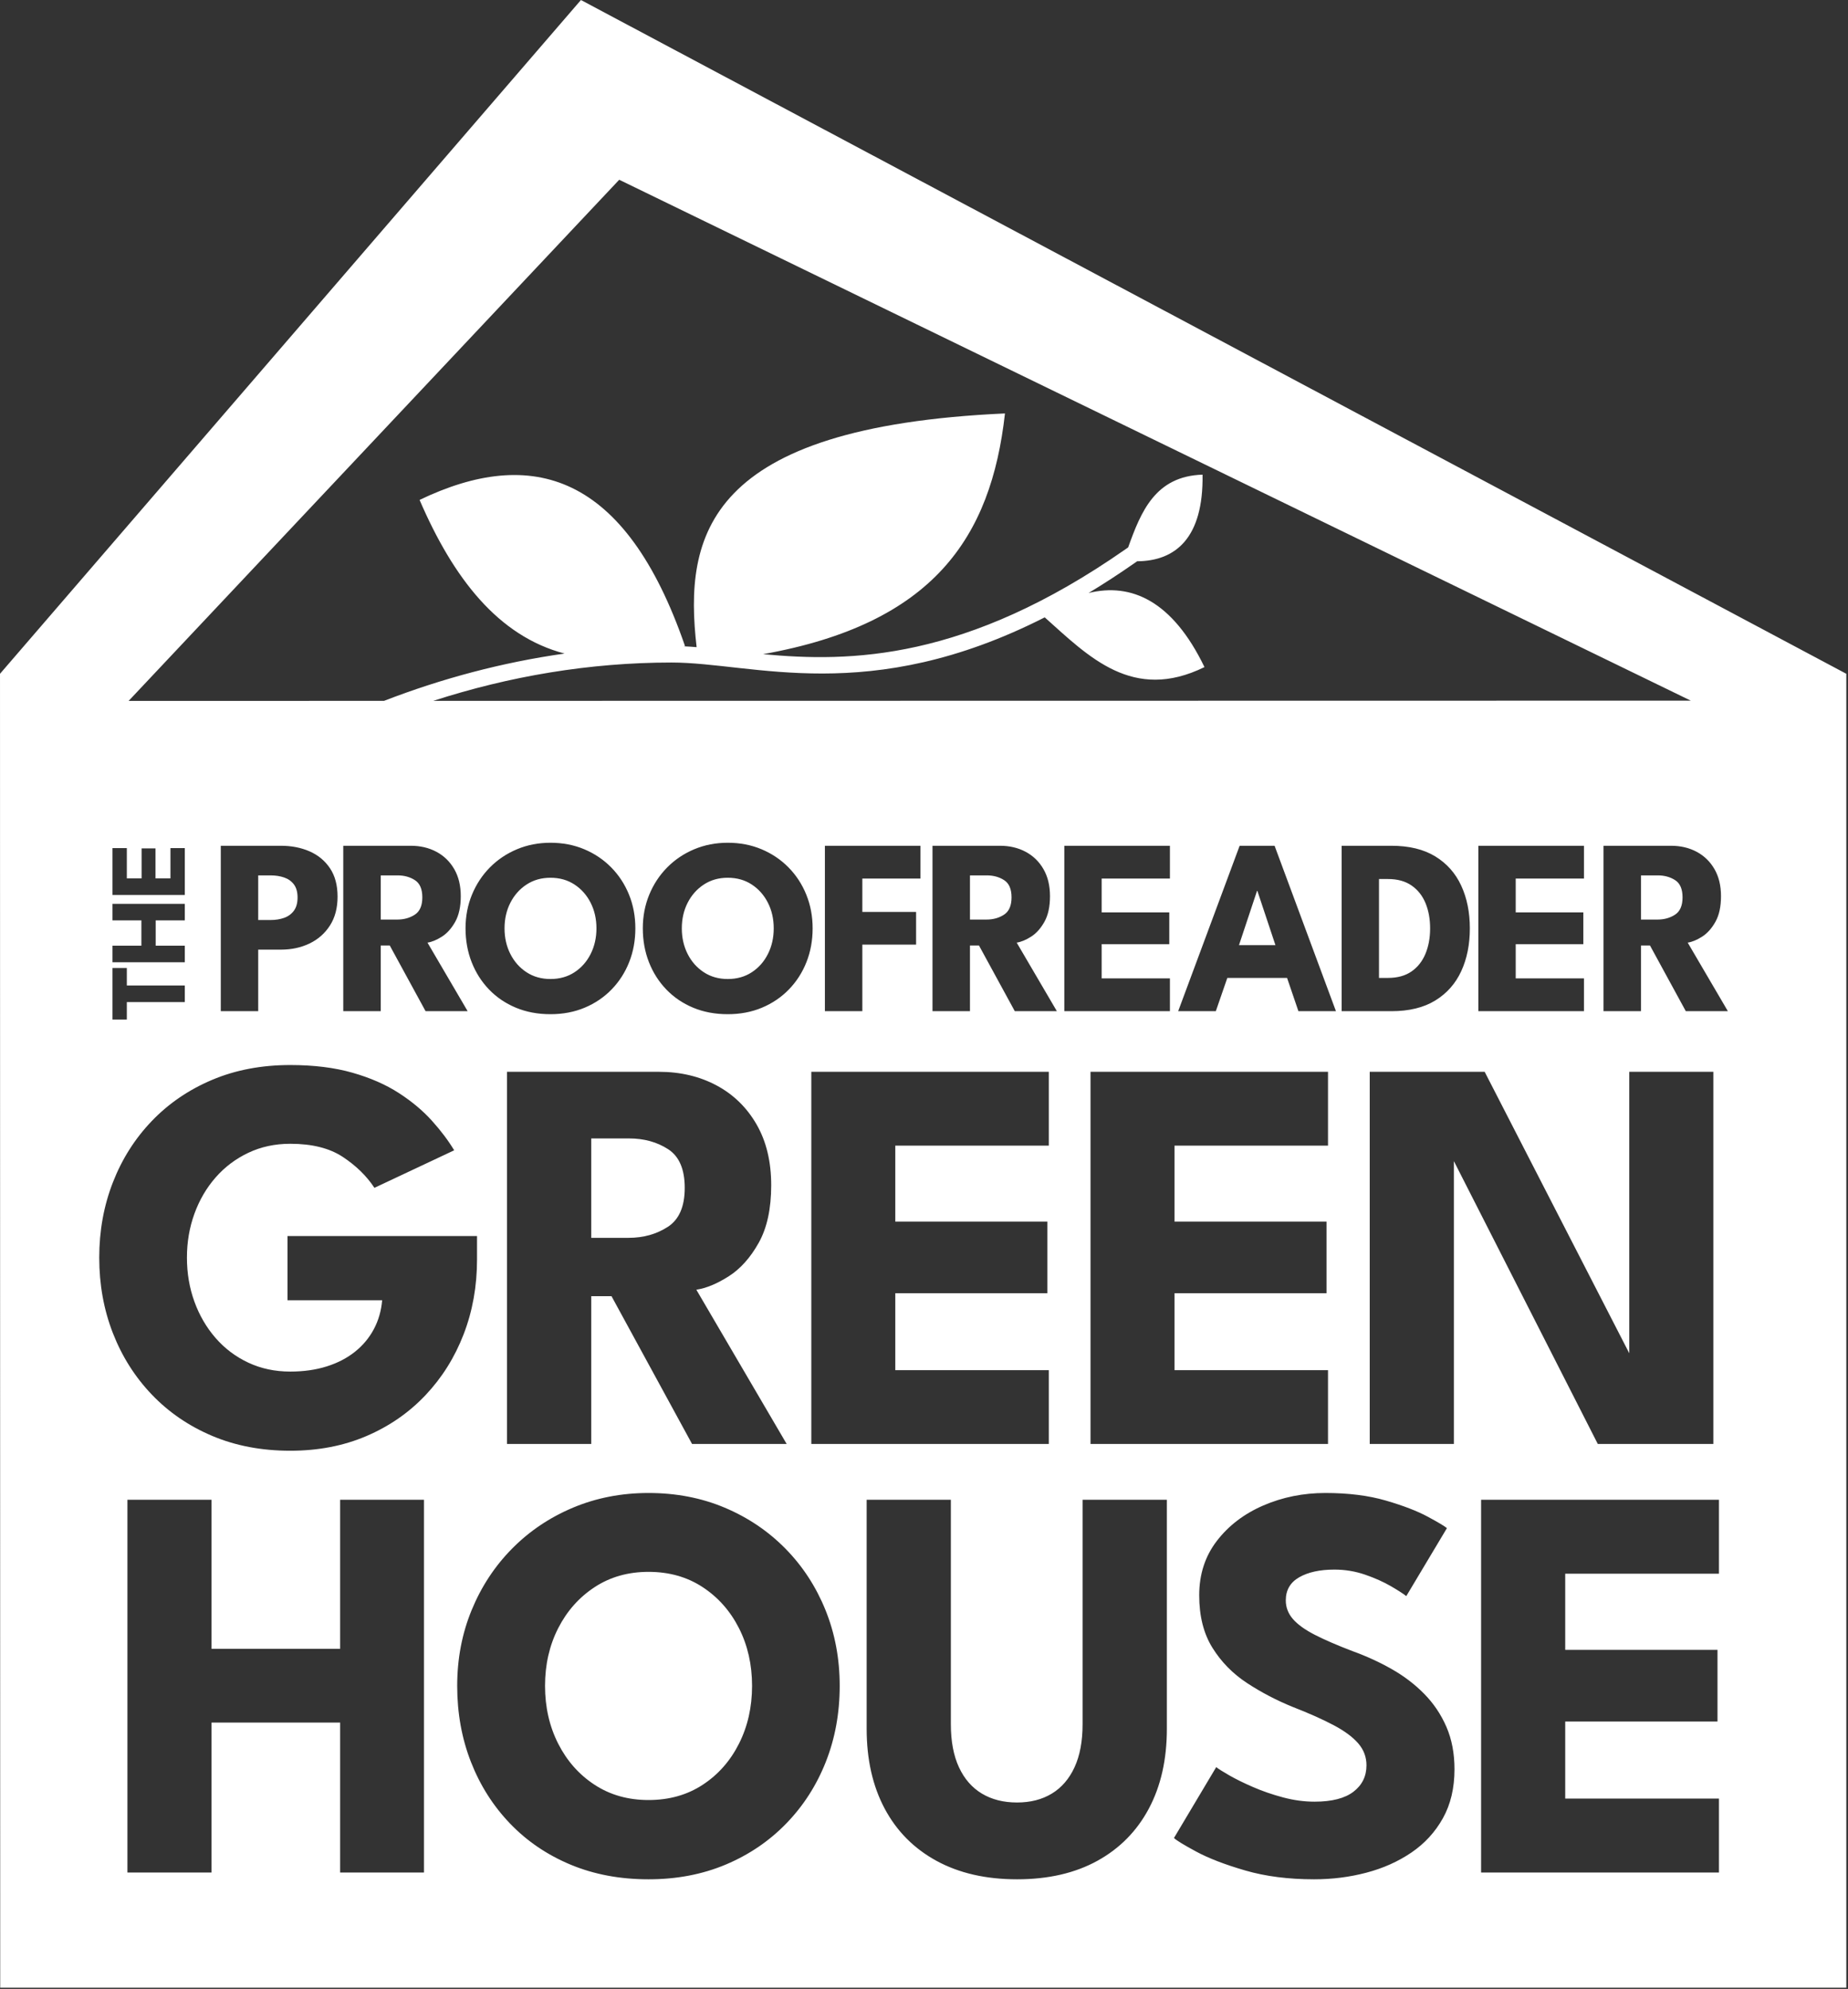 <svg style="fill-rule:evenodd;clip-rule:evenodd;stroke-linejoin:round;stroke-miterlimit:2;" xml:space="preserve" xmlns:xlink="http://www.w3.org/1999/xlink" xmlns="http://www.w3.org/2000/svg" version="1.1" viewBox="0 0 895 963" height="100%" width="100%">
    <rect x="0" y="0" width="895" height="963" fill="#333333" stroke="none"/>
    <g transform="matrix(1,0,0,1,-1572.23,-3278.26)">
        <g transform="matrix(2.584,0,0,2.584,1097.82,3000.82)" id="house-minus-window-and-text">
            <path style="fill:white;" d="M292.477,107.37L529.64,233.617L529.64,479.818L183.634,479.818L183.597,233.617L292.477,107.37ZM432.005,387.115C427.857,387.115 423.981,387.894 420.378,389.453C416.775,391.011 413.871,393.224 411.666,396.091C409.461,398.958 408.358,402.356 408.358,406.284C408.358,410.19 409.185,413.47 410.839,416.123C412.493,418.777 414.655,420.979 417.325,422.728C419.995,424.478 422.854,425.971 425.902,427.209C428.98,428.409 431.539,429.55 433.579,430.634C435.619,431.718 437.15,432.854 438.173,434.042C439.195,435.23 439.707,436.594 439.707,438.133C439.707,440.189 438.897,441.839 437.276,443.085C435.656,444.33 433.221,444.953 429.97,444.953C428.034,444.953 426.068,444.687 424.071,444.155C422.074,443.623 420.199,442.976 418.445,442.214C416.692,441.452 415.205,440.721 413.986,440.021C412.766,439.32 411.952,438.806 411.545,438.479L403.626,451.76C404.084,452.209 405.479,453.062 407.812,454.317C410.144,455.573 413.206,456.751 416.998,457.85C420.79,458.95 425.09,459.5 429.898,459.5C433.283,459.5 436.547,459.087 439.69,458.259C442.833,457.432 445.646,456.174 448.129,454.486C450.611,452.797 452.578,450.656 454.028,448.061C455.479,445.467 456.204,442.407 456.204,438.883C456.204,435.907 455.698,433.255 454.685,430.927C453.672,428.599 452.288,426.543 450.533,424.758C448.778,422.973 446.753,421.428 444.458,420.123C442.163,418.818 439.715,417.696 437.116,416.756C434.263,415.669 431.909,414.651 430.055,413.704C428.201,412.756 426.825,411.769 425.929,410.741C425.033,409.713 424.585,408.545 424.585,407.237C424.585,405.309 425.423,403.866 427.1,402.907C428.776,401.949 430.977,401.469 433.701,401.469C435.702,401.469 437.624,401.788 439.467,402.426C441.31,403.064 442.916,403.782 444.285,404.579C445.653,405.376 446.615,405.996 447.169,406.438L454.785,393.7C454.369,393.341 453.175,392.629 451.204,391.564C449.232,390.5 446.618,389.492 443.359,388.541C440.101,387.59 436.316,387.115 432.005,387.115ZM335.656,308.195L335.656,377.93L380.166,377.93L380.166,364.098L351.397,364.098L351.397,349.681L379.893,349.681L379.893,336.271L351.397,336.271L351.397,322.027L380.166,322.027L380.166,308.195L335.656,308.195ZM304.075,281.316C304.075,283.586 304.456,285.696 305.219,287.645C305.982,289.594 307.066,291.3 308.471,292.764C309.876,294.227 311.554,295.366 313.503,296.18C315.452,296.994 317.616,297.401 319.995,297.401C322.333,297.401 324.472,296.994 326.411,296.18C328.35,295.366 330.031,294.227 331.453,292.764C332.876,291.3 333.973,289.594 334.745,287.645C335.517,285.696 335.903,283.586 335.903,281.316C335.903,279.062 335.508,276.961 334.719,275.012C333.93,273.063 332.819,271.36 331.385,269.904C329.951,268.448 328.268,267.313 326.334,266.499C324.401,265.685 322.288,265.278 319.995,265.278C317.741,265.278 315.645,265.685 313.707,266.499C311.77,267.313 310.081,268.448 308.642,269.904C307.202,271.36 306.081,273.063 305.278,275.012C304.476,276.961 304.075,279.062 304.075,281.316ZM311.384,281.316C311.384,279.552 311.748,277.955 312.476,276.526C313.204,275.097 314.214,273.959 315.507,273.11C316.8,272.261 318.296,271.836 319.995,271.836C321.71,271.836 323.213,272.261 324.503,273.11C325.794,273.959 326.801,275.097 327.525,276.526C328.249,277.955 328.61,279.552 328.61,281.316C328.61,283.081 328.249,284.682 327.525,286.118C326.801,287.555 325.794,288.696 324.503,289.541C323.213,290.387 321.71,290.809 319.995,290.809C318.296,290.809 316.8,290.387 315.507,289.541C314.214,288.696 313.204,287.555 312.476,286.118C311.748,284.682 311.384,283.081 311.384,281.316ZM207.366,295.131L218.23,295.131L218.23,292.018L207.366,292.018L207.366,288.747L204.678,288.747L204.678,298.403L207.366,298.403L207.366,295.131ZM224.977,265.842L224.977,296.838L231.99,296.838L231.99,285.306L236.24,285.306C238.226,285.306 240.019,284.921 241.619,284.15C243.219,283.38 244.493,282.255 245.441,280.775C246.389,279.296 246.863,277.496 246.863,275.375C246.863,273.239 246.389,271.466 245.441,270.055C244.493,268.644 243.219,267.589 241.619,266.89C240.019,266.191 238.226,265.842 236.24,265.842L224.977,265.842ZM231.99,279.756L231.99,271.392L234.293,271.392C235.242,271.392 236.099,271.525 236.863,271.79C237.627,272.056 238.235,272.49 238.687,273.094C239.139,273.697 239.365,274.513 239.365,275.541C239.365,276.561 239.139,277.381 238.687,278.001C238.235,278.622 237.627,279.069 236.863,279.344C236.099,279.619 235.242,279.756 234.293,279.756L231.99,279.756ZM415.936,265.842L404.416,296.838L411.471,296.838L413.624,290.609L424.827,290.609L426.952,296.838L433.986,296.838L422.484,265.842L415.936,265.842ZM415.814,284.461L419.193,274.298L419.259,274.298L422.644,284.461L415.814,284.461ZM212.777,279.82L218.23,279.82L218.23,276.727L204.678,276.727L204.678,279.82L210.097,279.82L210.097,284.566L204.678,284.566L204.678,287.67L218.23,287.67L218.23,284.566L212.777,284.566L212.777,279.82ZM204.678,275.059L218.23,275.059L218.23,266.282L215.542,266.282L215.542,271.955L212.74,271.955L212.74,266.336L210.134,266.336L210.134,271.955L207.366,271.955L207.366,266.282L204.678,266.282L204.678,275.059ZM461.19,388.385L461.19,458.23L505.771,458.23L505.771,444.376L476.956,444.376L476.956,429.937L505.498,429.937L505.498,416.506L476.956,416.506L476.956,402.239L505.771,402.239L505.771,388.385L461.19,388.385ZM247.346,430.128L247.346,458.23L263.059,458.23L263.059,388.385L247.346,388.385L247.346,416.313L223.243,416.313L223.243,388.385L207.477,388.385L207.477,458.23L223.243,458.23L223.243,430.128L247.346,430.128ZM386.499,388.385L386.499,430.446C386.499,433.637 385.997,436.322 384.992,438.501C383.987,440.68 382.569,442.326 380.737,443.439C378.905,444.551 376.731,445.108 374.215,445.108C371.673,445.108 369.475,444.551 367.621,443.439C365.766,442.326 364.334,440.68 363.325,438.501C362.315,436.322 361.81,433.637 361.81,430.446L361.81,388.385L346.029,388.385L346.029,431.298C346.029,437.047 347.154,442.032 349.404,446.253C351.654,450.473 354.892,453.736 359.117,456.042C363.342,458.347 368.374,459.5 374.215,459.5C380.055,459.5 385.07,458.347 389.26,456.042C393.449,453.736 396.669,450.473 398.919,446.253C401.169,442.032 402.295,437.047 402.295,431.298L402.295,388.385L386.499,388.385ZM264.797,238.691L500.492,238.652L299.652,141.05L207.701,238.701L255.569,238.693C266.355,234.52 277.713,231.479 289.41,229.829C276.96,226.558 268.565,215.724 262.234,201.04C283.285,190.935 300.802,196.034 311.98,228.41C311.915,228.43 311.851,228.451 311.786,228.471C312.561,228.508 313.352,228.562 314.159,228.628C311.736,207.633 315.97,187.371 371.952,184.837C369.347,208.14 358.504,224.245 326.619,229.941C342.91,231.482 364.607,231.188 394.536,210.288L395.041,209.936C397.439,203.241 400.132,196.58 408.984,196.307C409.163,208.161 403.941,212.487 396.724,212.537L396.309,212.826C393.333,214.905 390.436,216.785 387.617,218.483C395.631,216.515 403.343,219.941 409.345,232.365C395.898,238.949 387.655,230.419 379.403,223.046C346.363,239.822 324.753,231.508 309.464,231.508C294.056,231.508 278.995,234.092 264.797,238.691ZM270.848,281.316C270.848,283.586 271.229,285.696 271.992,287.645C272.755,289.594 273.839,291.3 275.244,292.764C276.65,294.227 278.327,295.366 280.276,296.18C282.225,296.994 284.389,297.401 286.769,297.401C289.107,297.401 291.245,296.994 293.184,296.18C295.123,295.366 296.804,294.227 298.226,292.764C299.649,291.3 300.746,289.594 301.518,287.645C302.29,285.696 302.676,283.586 302.676,281.316C302.676,279.062 302.282,276.961 301.493,275.012C300.703,273.063 299.592,271.36 298.158,269.904C296.724,268.448 295.041,267.313 293.108,266.499C291.174,265.685 289.061,265.278 286.769,265.278C284.514,265.278 282.418,265.685 280.481,266.499C278.543,267.313 276.855,268.448 275.415,269.904C273.975,271.36 272.854,273.063 272.052,275.012C271.249,276.961 270.848,279.062 270.848,281.316ZM278.157,281.316C278.157,279.552 278.521,277.955 279.249,276.526C279.977,275.097 280.987,273.959 282.28,273.11C283.573,272.261 285.069,271.836 286.769,271.836C288.483,271.836 289.986,272.261 291.277,273.11C292.567,273.959 293.575,275.097 294.298,276.526C295.022,277.955 295.384,279.552 295.384,281.316C295.384,283.081 295.022,284.682 294.298,286.118C293.575,287.555 292.567,288.696 291.277,289.541C289.986,290.387 288.483,290.809 286.769,290.809C285.069,290.809 283.573,290.387 282.28,289.541C280.987,288.696 279.977,287.555 279.249,286.118C278.521,284.682 278.157,283.081 278.157,281.316ZM460.678,265.842L460.678,296.838L480.471,296.838L480.471,290.69L467.678,290.69L467.678,284.282L480.35,284.282L480.35,278.321L467.678,278.321L467.678,271.99L480.471,271.99L480.471,265.842L460.678,265.842ZM484.132,265.842L484.132,296.838L491.156,296.838L491.156,284.529L492.844,284.529L499.558,296.838L507.443,296.838L499.914,283.991C500.741,283.866 501.641,283.494 502.613,282.875C503.584,282.256 504.418,281.326 505.112,280.087C505.807,278.847 506.154,277.248 506.154,275.29C506.154,273.32 505.746,271.629 504.93,270.217C504.114,268.805 502.999,267.722 501.587,266.97C500.174,266.218 498.571,265.842 496.778,265.842L484.132,265.842ZM491.156,279.67L491.156,271.392L494.31,271.392C495.554,271.392 496.638,271.691 497.562,272.287C498.485,272.883 498.947,273.958 498.947,275.512C498.947,277.066 498.477,278.148 497.536,278.757C496.596,279.366 495.503,279.67 494.259,279.67L491.156,279.67ZM237.483,338.966L237.483,351.002L255.221,351.002C255.055,352.967 254.536,354.77 253.666,356.409C252.795,358.049 251.615,359.463 250.126,360.652C248.636,361.841 246.868,362.758 244.821,363.401C242.774,364.045 240.5,364.367 237.998,364.367C235.143,364.367 232.526,363.811 230.148,362.7C227.77,361.589 225.723,360.048 224.006,358.078C222.289,356.107 220.964,353.835 220.031,351.26C219.098,348.686 218.632,345.936 218.632,343.01C218.632,340.109 219.098,337.371 220.031,334.797C220.964,332.223 222.289,329.955 224.006,327.994C225.723,326.033 227.77,324.491 230.148,323.367C232.526,322.243 235.143,321.681 237.998,321.681C242.087,321.681 245.377,322.507 247.867,324.159C250.357,325.811 252.325,327.737 253.772,329.937L268.721,322.905C267.626,321.087 266.233,319.238 264.542,317.358C262.851,315.479 260.784,313.749 258.34,312.169C255.896,310.589 252.997,309.32 249.641,308.363C246.285,307.406 242.404,306.927 237.998,306.927C232.621,306.927 227.741,307.852 223.358,309.703C218.975,311.554 215.203,314.126 212.043,317.421C208.882,320.716 206.451,324.551 204.748,328.926C203.046,333.301 202.195,337.996 202.195,343.01C202.195,348.059 203.046,352.771 204.748,357.146C206.451,361.521 208.882,365.363 212.043,368.67C215.203,371.978 218.975,374.559 223.358,376.415C227.741,378.27 232.621,379.198 237.998,379.198C243.227,379.198 247.984,378.282 252.267,376.451C256.551,374.619 260.241,372.067 263.337,368.793C266.433,365.519 268.819,361.714 270.492,357.377C272.166,353.04 273.003,348.366 273.003,343.355L273.003,338.966L237.483,338.966ZM269.286,423.255C269.286,428.37 270.145,433.123 271.863,437.515C273.581,441.907 276.023,445.752 279.189,449.05C282.354,452.348 286.132,454.914 290.521,456.749C294.911,458.583 299.786,459.5 305.146,459.5C310.412,459.5 315.229,458.583 319.596,456.749C323.963,454.914 327.749,452.348 330.953,449.05C334.157,445.752 336.628,441.907 338.367,437.515C340.106,433.123 340.976,428.37 340.976,423.255C340.976,418.175 340.087,413.439 338.31,409.048C336.532,404.656 334.029,400.819 330.799,397.539C327.57,394.258 323.778,391.701 319.423,389.866C315.069,388.032 310.309,387.115 305.146,387.115C300.068,387.115 295.347,388.032 290.983,389.866C286.619,391.701 282.815,394.258 279.573,397.539C276.33,400.819 273.805,404.656 271.998,409.048C270.19,413.439 269.286,418.175 269.286,423.255ZM285.749,423.255C285.749,419.279 286.569,415.681 288.208,412.461C289.848,409.241 292.124,406.675 295.036,404.762C297.948,402.849 301.318,401.893 305.146,401.893C309.008,401.893 312.392,402.849 315.3,404.762C318.207,406.675 320.475,409.241 322.105,412.461C323.735,415.681 324.55,419.279 324.55,423.255C324.55,427.231 323.735,430.838 322.105,434.075C320.475,437.312 318.207,439.884 315.3,441.788C312.392,443.693 309.008,444.646 305.146,444.646C301.318,444.646 297.948,443.693 295.036,441.788C292.124,439.884 289.848,437.312 288.208,434.075C286.569,430.838 285.749,427.231 285.749,423.255ZM456.088,324.93L483.062,377.93L504.718,377.93L504.718,308.195L488.962,308.195L488.962,360.936L461.859,308.195L440.318,308.195L440.318,377.93L456.088,377.93L456.088,324.93ZM435.055,265.842L435.055,296.838L444.374,296.838C447.681,296.838 450.42,296.172 452.592,294.842C454.764,293.511 456.388,291.68 457.466,289.347C458.543,287.015 459.082,284.338 459.082,281.316C459.082,278.311 458.542,275.642 457.463,273.309C456.383,270.977 454.758,269.149 452.586,267.826C450.414,266.503 447.677,265.842 444.374,265.842L435.055,265.842ZM442.055,272.075L443.75,272.075C445.519,272.075 446.989,272.48 448.16,273.291C449.332,274.101 450.205,275.206 450.78,276.606C451.355,278.006 451.64,279.591 451.636,281.363C451.631,283.124 451.338,284.703 450.755,286.1C450.172,287.498 449.3,288.598 448.139,289.4C446.978,290.203 445.515,290.604 443.75,290.604L442.055,290.604L442.055,272.075ZM247.934,265.842L247.934,296.838L254.957,296.838L254.957,284.529L256.646,284.529L263.359,296.838L271.245,296.838L263.716,283.991C264.543,283.866 265.442,283.494 266.414,282.875C267.386,282.256 268.219,281.326 268.914,280.087C269.608,278.847 269.956,277.248 269.956,275.29C269.956,273.32 269.548,271.629 268.731,270.217C267.915,268.805 266.801,267.722 265.388,266.97C263.976,266.218 262.373,265.842 260.58,265.842L247.934,265.842ZM254.957,279.67L254.957,271.392L258.112,271.392C259.356,271.392 260.44,271.691 261.363,272.287C262.287,272.883 262.749,273.958 262.749,275.512C262.749,277.066 262.278,278.148 261.338,278.757C260.397,279.366 259.305,279.67 258.061,279.67L254.957,279.67ZM383.076,265.842L383.076,296.838L402.868,296.838L402.868,290.69L390.075,290.69L390.075,284.282L402.747,284.282L402.747,278.321L390.075,278.321L390.075,271.99L402.868,271.99L402.868,265.842L383.076,265.842ZM338.202,265.842L338.202,296.838L345.219,296.838L345.219,284.367L355.295,284.367L355.295,278.236L345.219,278.236L345.219,271.99L356.116,271.99L356.116,265.842L338.202,265.842ZM358.368,265.842L358.368,296.838L365.392,296.838L365.392,284.529L367.08,284.529L373.794,296.838L381.68,296.838L374.15,283.991C374.977,283.866 375.877,283.494 376.849,282.875C377.821,282.256 378.654,281.326 379.348,280.087C380.043,278.847 380.39,277.248 380.39,275.29C380.39,273.32 379.982,271.629 379.166,270.217C378.35,268.805 377.235,267.722 375.823,266.97C374.41,266.218 372.808,265.842 371.014,265.842L358.368,265.842ZM365.392,279.67L365.392,271.392L368.547,271.392C369.79,271.392 370.874,271.691 371.798,272.287C372.721,272.883 373.183,273.958 373.183,275.512C373.183,277.066 372.713,278.148 371.772,278.757C370.832,279.366 369.739,279.67 368.496,279.67L365.392,279.67ZM278.615,308.195L278.615,377.93L294.409,377.93L294.409,350.237L298.206,350.237L313.304,377.93L331.037,377.93L314.106,349.027C315.965,348.745 317.988,347.908 320.174,346.515C322.359,345.122 324.233,343.032 325.795,340.243C327.357,337.454 328.138,333.857 328.138,329.451C328.138,325.02 327.22,321.216 325.385,318.038C323.549,314.86 321.043,312.425 317.867,310.733C314.69,309.041 311.086,308.195 307.053,308.195L278.615,308.195ZM294.409,339.307L294.409,320.682L301.504,320.682C304.301,320.682 306.738,321.353 308.815,322.694C310.892,324.036 311.931,326.455 311.931,329.951C311.931,333.447 310.873,335.881 308.758,337.251C306.642,338.621 304.186,339.307 301.389,339.307L294.409,339.307ZM387.987,308.195L387.987,377.93L432.498,377.93L432.498,364.098L403.728,364.098L403.728,349.681L432.224,349.681L432.224,336.271L403.728,336.271L403.728,322.027L432.498,322.027L432.498,308.195L387.987,308.195Z"></path>
        </g>
    </g>
</svg>
